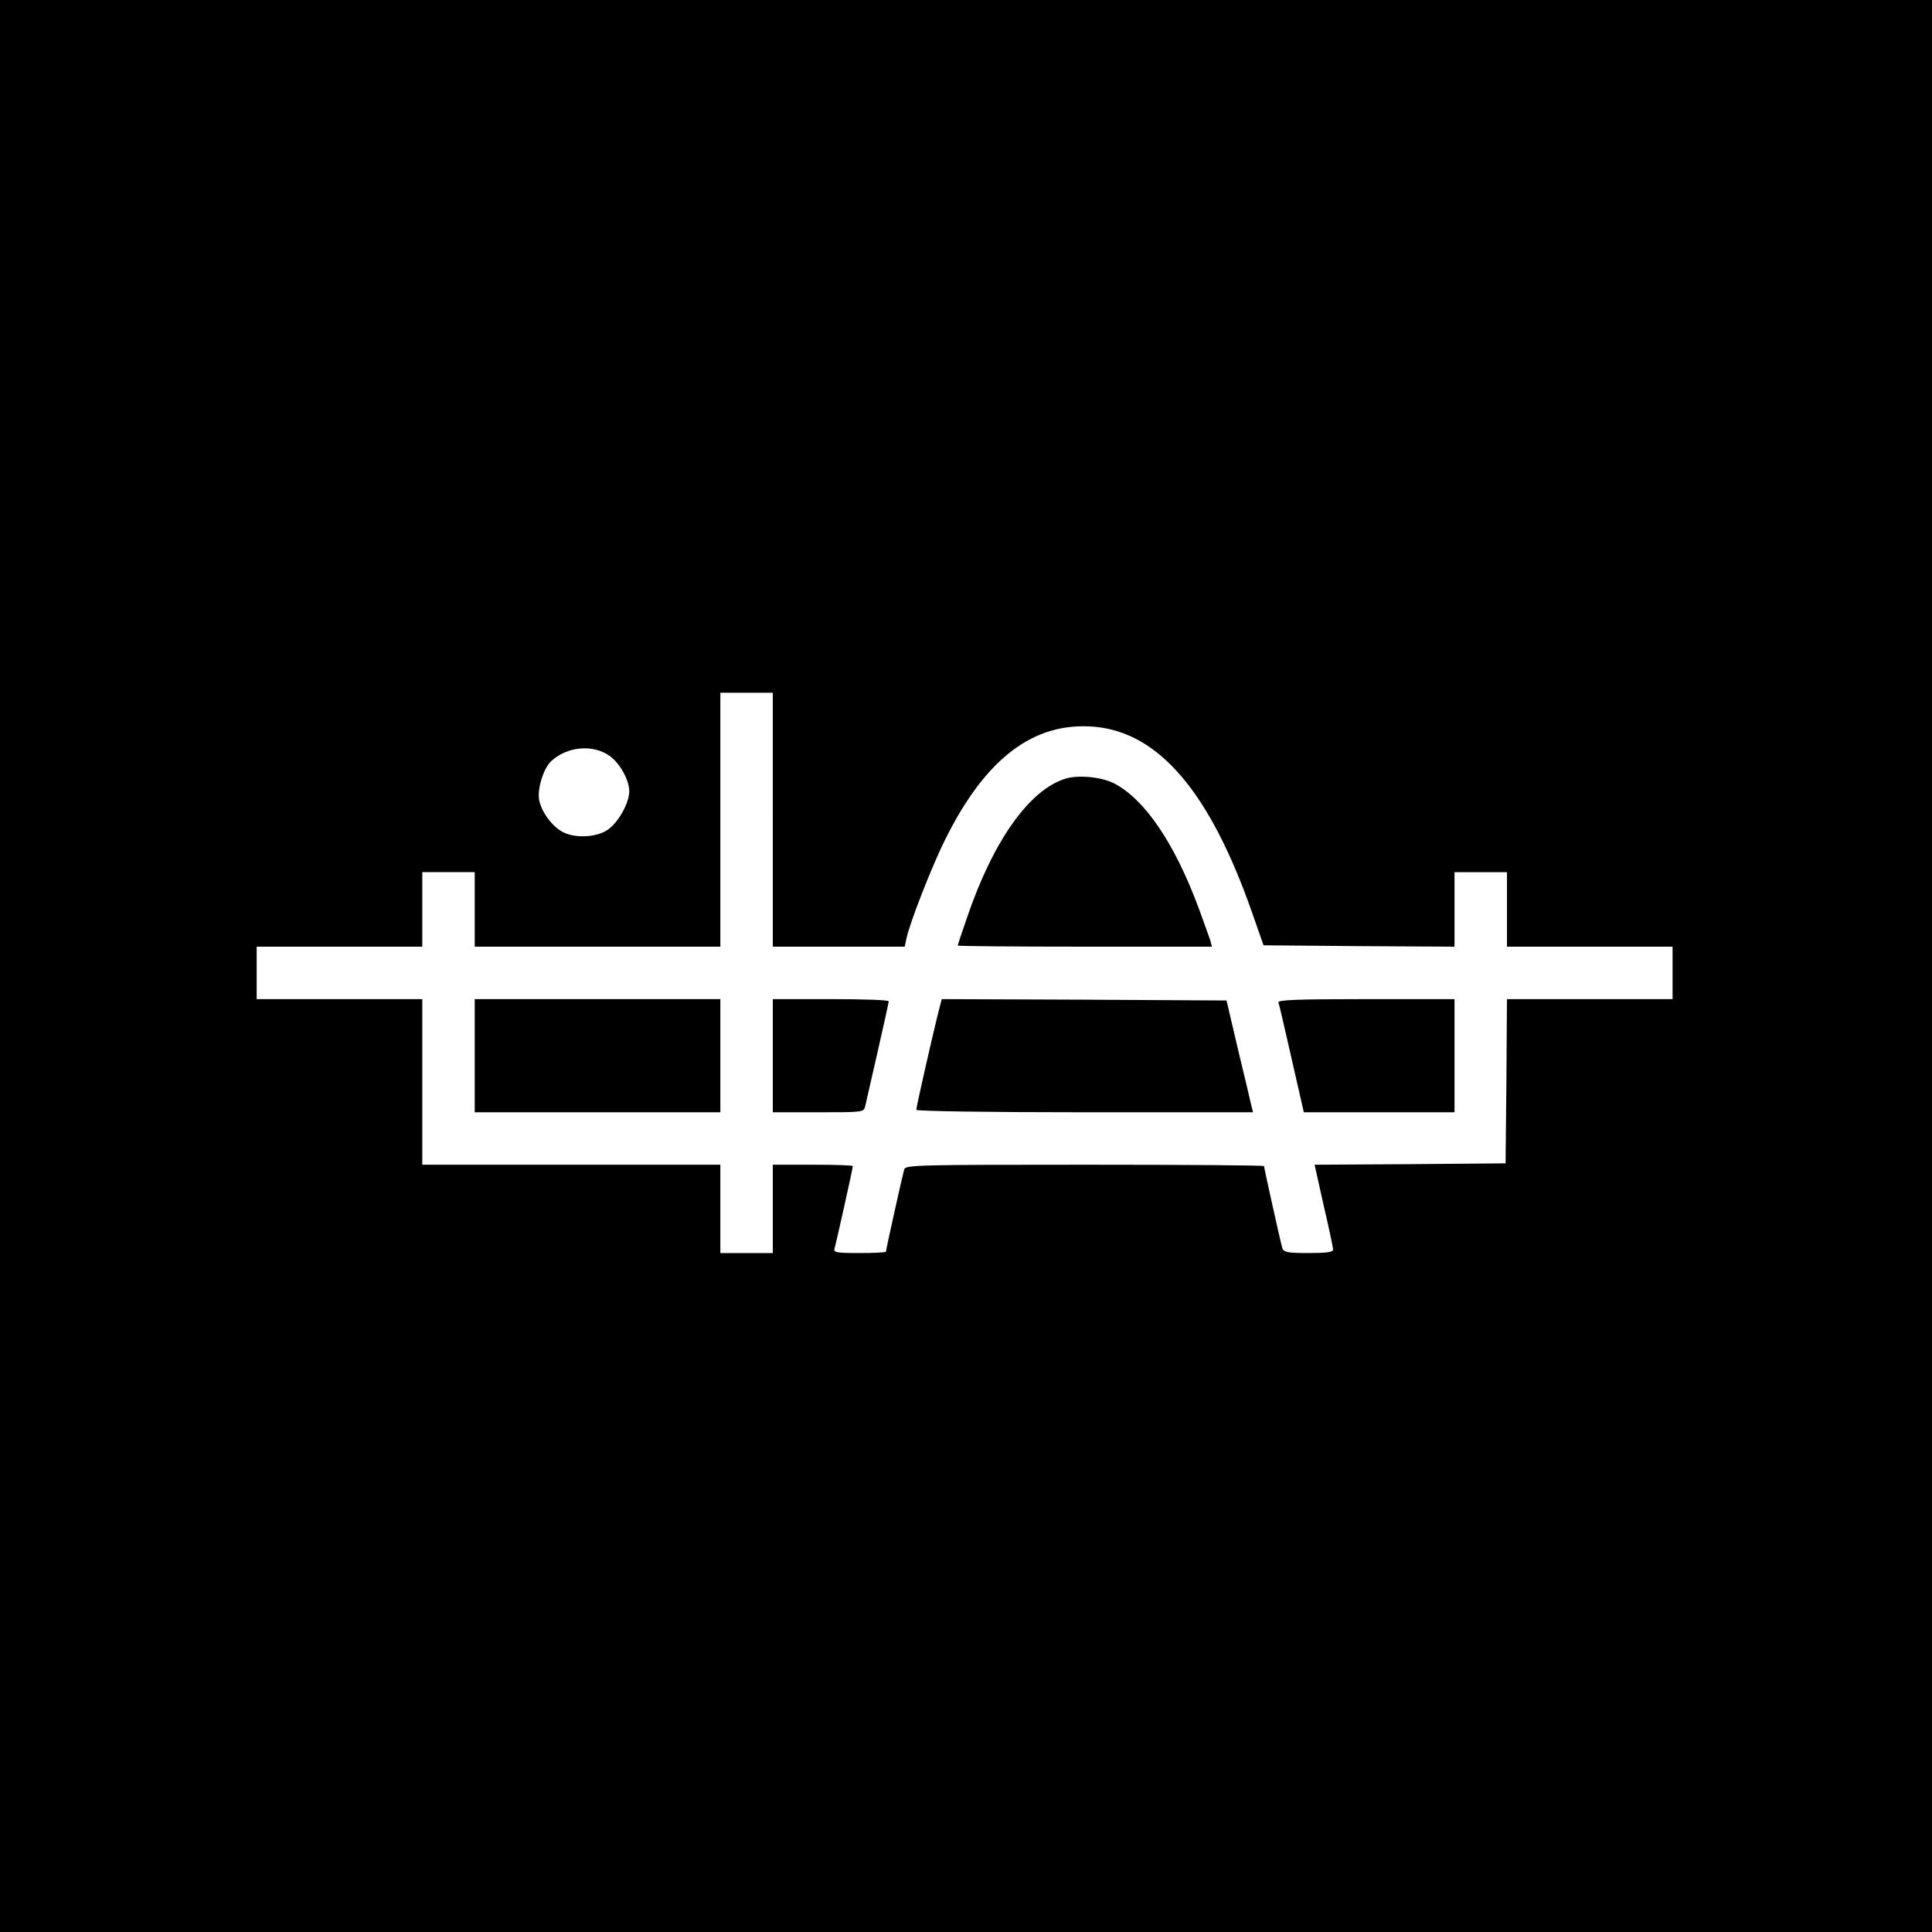 <?xml version="1.0" standalone="no"?>
<!DOCTYPE svg PUBLIC "-//W3C//DTD SVG 20010904//EN"
 "http://www.w3.org/TR/2001/REC-SVG-20010904/DTD/svg10.dtd">
<svg version="1.0" xmlns="http://www.w3.org/2000/svg"
 width="700pt" height="700pt" viewBox="0 0 700 700"
 preserveAspectRatio="xMidYMid meet">
<g transform="translate(0,700) scale(0.1,-0.1)"
fill="#000000" stroke="none">
<path d="M0 3500 l0 -3500 3500 0 3500 0 0 3500 0 3500 -3500 0 -3500 0 0
-3500z m2800 530 l0 -460 239 0 239 0 7 33 c13 58 93 263 141 358 146 293 320
424 538 406 235 -20 420 -238 572 -672 l42 -120 346 -3 346 -2 0 135 0 135 95
0 95 0 0 -135 0 -135 300 0 300 0 0 -95 0 -95 -300 0 -300 0 -2 -297 -3 -298
-346 -3 -346 -2 33 -148 c19 -81 34 -153 34 -159 0 -10 -24 -13 -89 -13 -77 0
-90 3 -95 18 -6 20 -66 289 -66 297 0 3 -292 5 -649 5 -610 0 -650 -1 -655
-17 -6 -21 -66 -290 -66 -298 0 -3 -43 -5 -96 -5 -86 0 -95 2 -90 18 6 20 66
289 66 297 0 3 -65 5 -145 5 l-145 0 0 -160 0 -160 -95 0 -95 0 0 160 0 160
-540 0 -540 0 0 300 0 300 -300 0 -300 0 0 95 0 95 300 0 300 0 0 135 0 135
95 0 95 0 0 -135 0 -135 445 0 445 0 0 460 0 460 95 0 95 0 0 -460z m-591 231
c37 -26 71 -88 71 -128 0 -43 -41 -115 -79 -140 -40 -27 -117 -31 -161 -8 -40
20 -80 76 -87 119 -6 41 17 114 45 139 58 53 151 61 211 18z"/>
<path d="M3861 4179 c-130 -40 -260 -221 -355 -497 -20 -57 -36 -106 -36 -108
0 -2 207 -4 461 -4 l460 0 -6 23 c-4 12 -23 65 -42 117 -88 236 -195 394 -307
452 -46 23 -128 31 -175 17z"/>
<path d="M1720 3175 l0 -205 445 0 445 0 0 205 0 205 -445 0 -445 0 0 -205z"/>
<path d="M2800 3175 l0 -205 165 0 c163 0 165 0 170 23 3 12 23 101 45 197 22
96 40 178 40 182 0 5 -94 8 -210 8 l-210 0 0 -205z"/>
<path d="M3395 3313 c-23 -95 -75 -323 -75 -334 0 -5 259 -9 610 -9 l610 0 -7
28 c-3 15 -25 106 -48 202 l-41 175 -516 3 -516 2 -17 -67z"/>
<path d="M4632 3368 c3 -7 24 -100 48 -205 l44 -193 273 0 273 0 0 205 0 205
-321 0 c-253 0 -320 -3 -317 -12z"/>
</g>
</svg>
